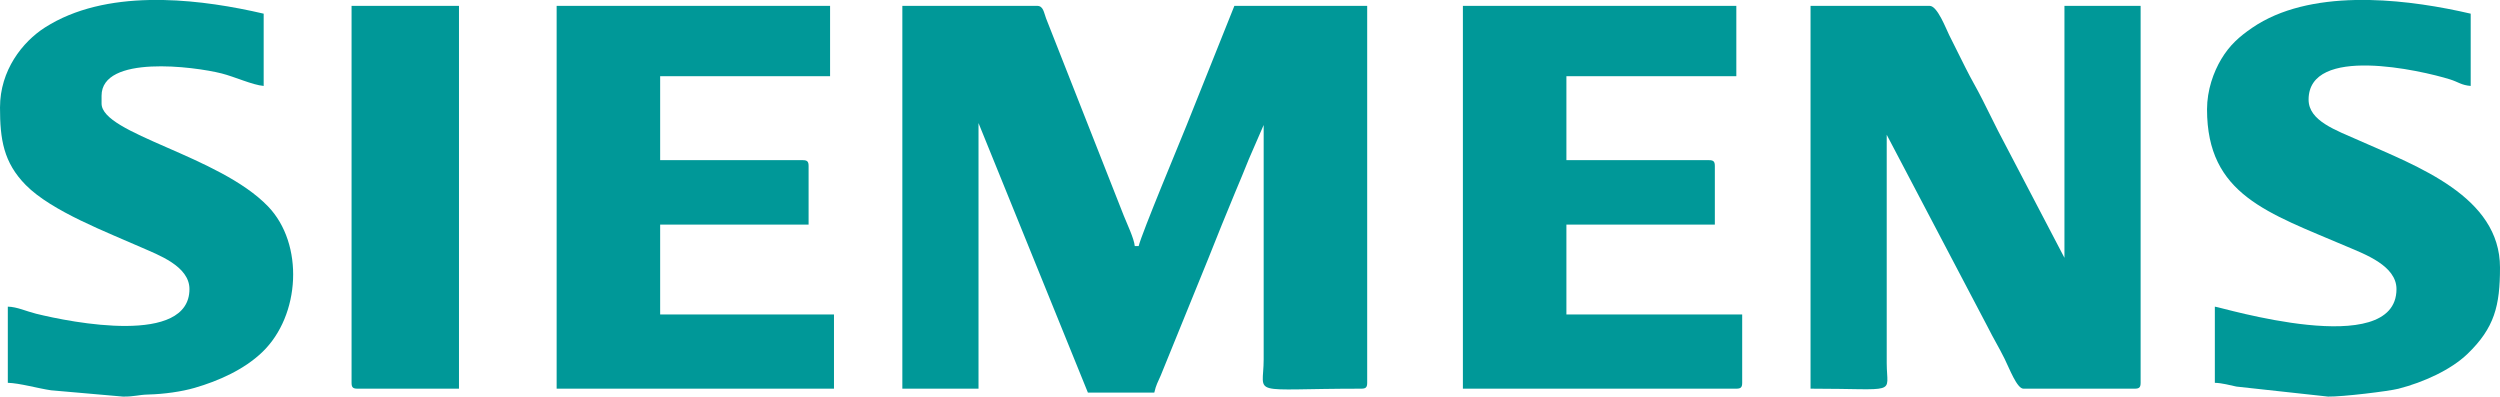 <?xml version="1.0" encoding="UTF-8"?>
<!DOCTYPE svg PUBLIC "-//W3C//DTD SVG 1.1//EN" "http://www.w3.org/Graphics/SVG/1.1/DTD/svg11.dtd">
<!-- Creator: CorelDRAW -->
<svg xmlns="http://www.w3.org/2000/svg" xml:space="preserve" width="451.556mm" height="71.635mm" version="1.1" style="shape-rendering:geometricPrecision; text-rendering:geometricPrecision; image-rendering:optimizeQuality; fill-rule:evenodd; clip-rule:evenodd"
viewBox="0 0 31066.2 4928.32"
 xmlns:xlink="http://www.w3.org/1999/xlink"
 xmlns:xodm="http://www.corel.com/coreldraw/odm/2003">
 <defs>
  <style type="text/css">
   <![CDATA[
    .fil0 {fill:#009898}
   ]]>
  </style>
 </defs>
 <g id="Layer_x0020_1">
  <g id="_2117280595200">
   <path class="fil0" d="M11212.95 4829.82l946.55 0 0 -3300.78 1359.14 3349.32 825.2 0c22.77,-97.73 42.17,-125.7 79.6,-211.64l589.59 -1449.14c114.24,-285.71 216.34,-543.71 336.15,-828.83 61.63,-146.67 109.82,-261.45 170.03,-412.47l183.78 -422.97 0 2912.45c-0.34,467.91 -210.94,364.05 1213.52,364.05 55.93,0 72.82,-16.89 72.82,-72.81l0 -4684.2 -1650.39 0 -596.38 1490.88c-73.65,184.15 -556.87,1339.84 -592.88,1494.39l-48.54 0c-7.55,-90.77 -97.33,-279.94 -135.24,-374.44l-966.89 -2455.24c-29.09,-77.1 -34.14,-155.59 -111.39,-155.59l-1674.66 0 0 4757.01z"/>
   <path class="fil0" d="M22498.72 4829.82c1104.23,0 947.88,84.19 946.59,-315.48l-0.03 -2839.68 1253.97 2386.6c74.43,148.91 138.72,251.48 210.44,396.33 60.6,122.39 154.25,372.24 234.52,372.24l1383.41 0c55.93,0 72.82,-16.89 72.82,-72.81l0 -4684.2 -946.55 0 0 3130.89 -825.19 -1577.58c-64.73,-129.46 -129.47,-258.85 -194.16,-388.33 -70.37,-140.85 -138.57,-251.57 -210.39,-396.37 -71.13,-143.42 -134.06,-268.26 -202.2,-404.55 -40.36,-80.7 -146.62,-364.06 -242.71,-364.06l-1480.5 0 0 4757.01z"/>
   <path class="fil0" d="M18178.58 4829.82l3397.87 0c55.92,0 72.81,-16.89 72.81,-72.81l0 -849.46 -2184.34 0 0 -1116.44 1844.55 0 0 -728.11c0,-55.93 -16.89,-72.81 -72.81,-72.81l-1771.75 0 0 -1043.63 2111.53 0 0 -873.74 -3397.87 0 0 4757.01z"/>
   <path class="fil0" d="M6917.09 4829.82l3446.4 0 0 -922.27 -2160.07 0 0 -1116.44 1844.55 0 0 -728.11c0,-55.93 -16.89,-72.81 -72.81,-72.81l-1771.75 0 0 -1043.63 2111.53 0 0 -873.74 -3397.87 0 0 4757.01z"/>
   <path class="fil0" d="M-0 1334.88c0,395.03 42.76,683.1 321.03,965.3 322.26,326.8 1018.66,588.95 1434.73,773.88 207.8,92.35 598.47,232.09 598.47,517.97 0,701.46 -1452.77,418.83 -1907.81,305.96 -120.95,-30 -233.87,-84.95 -349.34,-87.53l0 946.55c144.77,3.23 384.27,71.36 537.97,93.06l893.73 78.23c147.3,0.8 189.33,-22.7 315.55,-25.9 194.09,-4.91 409.1,-35.07 573,-82.3 302.11,-87.07 617.68,-229.28 841.84,-444.51 475.85,-456.87 519.66,-1344.07 72.61,-1809.65 -609.28,-634.54 -2069.71,-901.04 -2069.71,-1279.62l0 -97.08c0,-510.48 1148.85,-363.32 1490.6,-277.06 163.06,41.16 385.02,144.16 523.86,155.71l0 -898.01c-380.58,-88.67 -814.5,-161.11 -1246.02,-169.89l-171.27 0c-469.05,9.75 -926.46,102.78 -1299.84,340.94 -281.05,179.27 -559.38,533.7 -559.38,993.93z"/>
   <path class="fil0" d="M27425.63 1359.14c0,1062.67 755.38,1284.79 1740.75,1705.66 222.76,95.14 613.49,238.13 613.49,527.23 0,891.92 -2195.15,219.81 -2257.16,218.43l0 946.55c90.41,2.02 189.65,30.62 268.75,46.76l1138.29 124.42c177.63,3.21 752.42,-66.39 874.94,-97.81 313.08,-80.29 651.89,-235.37 855.49,-430.84 338.69,-325.17 406.01,-601.41 406.01,-1074.49 0,-885.23 -1025.99,-1257.22 -1747.16,-1577.89 -293.81,-130.65 -631.35,-244.34 -631.35,-509.36 0,-681.17 1395.76,-364.09 1756.45,-251.68 105.27,32.8 140.99,72.05 257.99,81.79l0 -898.01c-373.84,-87.1 -815.23,-160.66 -1253.57,-169.89l-181.33 0c-470.8,10.27 -926.7,103.7 -1278.88,344.29 -162.52,111.02 -282.5,217.83 -385.92,390.73 -95.15,159.08 -176.8,382.68 -176.8,624.12z"/>
   <path class="fil0" d="M4368.68 4757.01c0,55.92 16.89,72.81 72.81,72.81l1262.07 0 0 -4757.01 -1334.88 0 0 4684.2z"/>
  </g>
 </g>
</svg>

